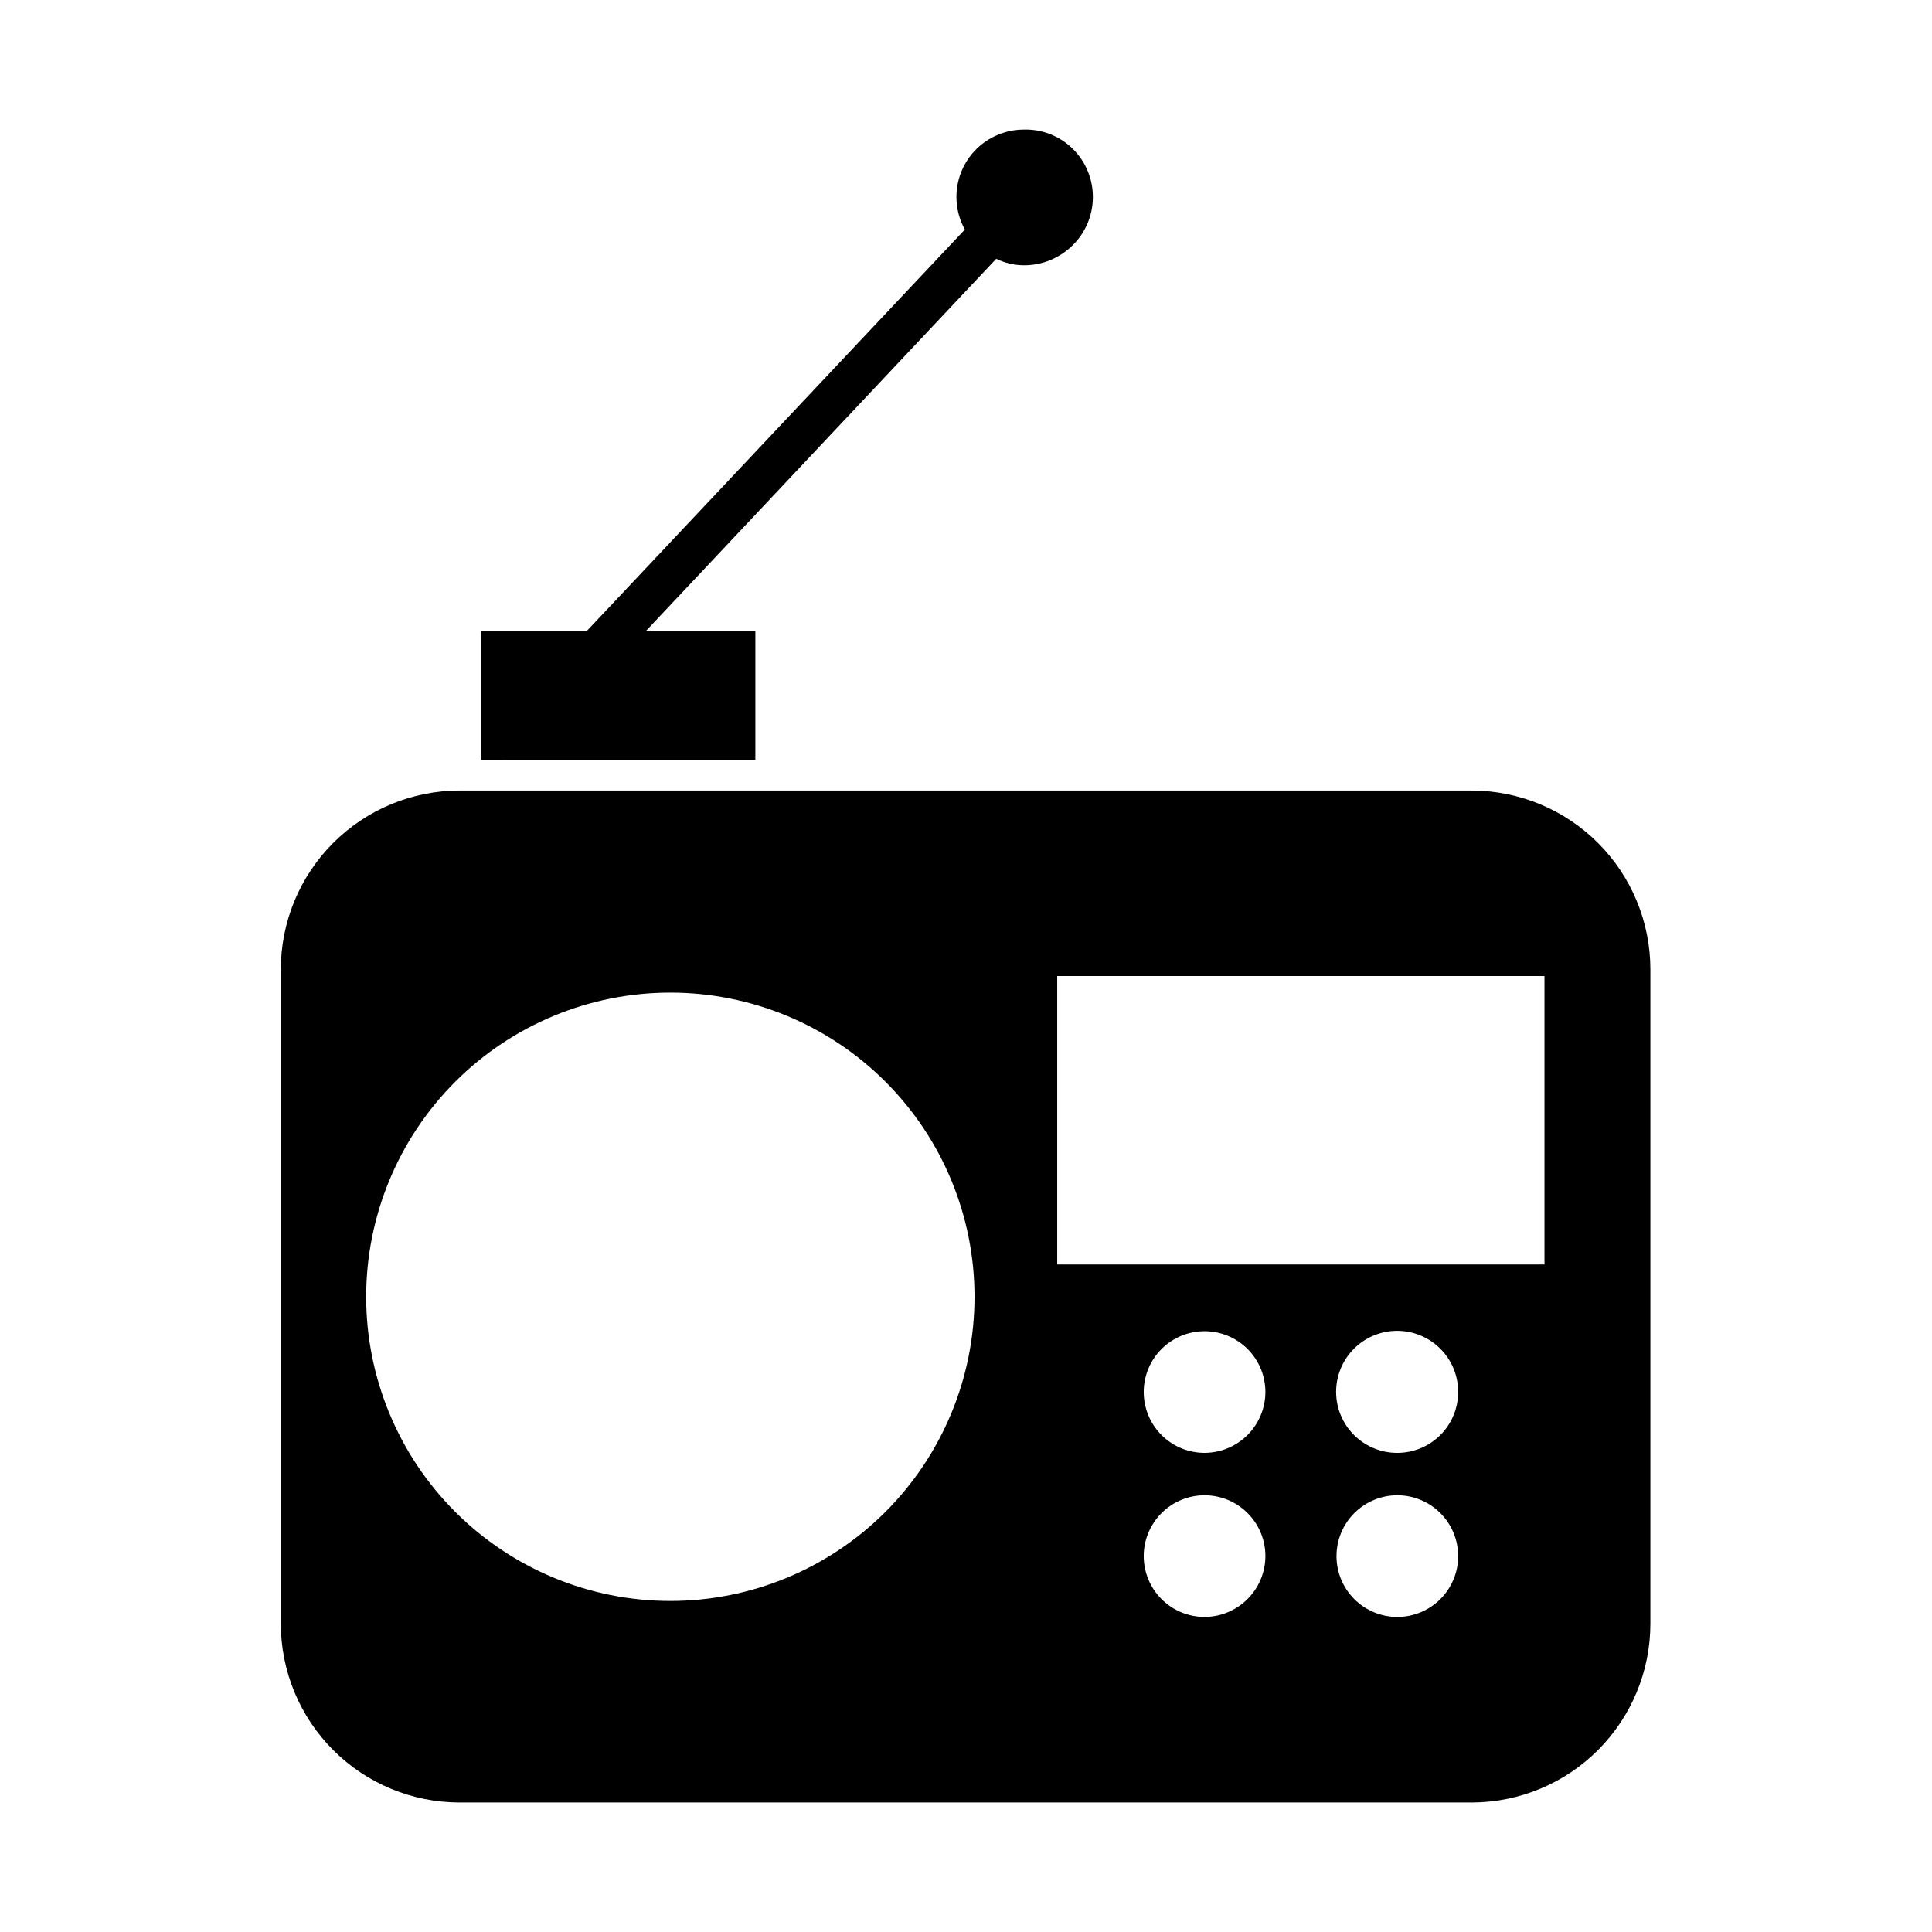 <?xml version="1.0" encoding="UTF-8"?>
<!-- Uploaded to: ICON Repo, www.svgrepo.com, Generator: ICON Repo Mixer Tools -->
<svg fill="#000000" width="800px" height="800px" version="1.1" viewBox="144 144 512 512" xmlns="http://www.w3.org/2000/svg">
 <g>
  <path d="m534.21 353.5h-268.43c-12.559 0.016-24.594 5.008-33.473 13.887-8.879 8.879-13.875 20.918-13.887 33.473v173.46c0.012 12.555 5.008 24.594 13.887 33.473 8.879 8.879 20.914 13.871 33.473 13.887h268.43c12.52-0.066 24.508-5.086 33.34-13.957 8.836-8.875 13.801-20.883 13.816-33.402v-173.46c-0.016-12.523-4.981-24.531-13.816-33.402-8.832-8.871-20.82-13.891-33.34-13.957zm-212.56 214.77c-21.379 0-41.883-8.492-57-23.609-15.117-15.117-23.609-35.621-23.609-57s8.492-41.883 23.609-57c15.117-15.117 35.621-23.609 57-23.609s41.883 8.492 57 23.609c15.117 15.117 23.609 35.621 23.609 57s-8.492 41.883-23.609 57c-15.117 15.117-35.621 23.609-57 23.609zm141.52 4.231v0.004c-4.262-0.016-8.344-1.715-11.355-4.731-3.012-3.016-4.707-7.098-4.715-11.359-0.008-4.262 1.672-8.352 4.668-11.379 3-3.027 7.078-4.746 11.336-4.777 4.262-0.027 8.363 1.629 11.406 4.609 3.043 2.984 4.781 7.051 4.832 11.312 0.043 4.316-1.645 8.469-4.684 11.531-3.035 3.066-7.172 4.793-11.488 4.793zm0-43.48v0.004c-4.273-0.012-8.363-1.723-11.379-4.75-3.012-3.031-4.699-7.133-4.691-11.406 0.008-4.269 1.715-8.367 4.738-11.383 3.027-3.016 7.125-4.707 11.398-4.703 4.273 0.004 8.371 1.703 11.391 4.727 3.019 3.023 4.715 7.121 4.715 11.395-0.012 4.281-1.723 8.379-4.754 11.402-3.031 3.023-7.137 4.719-11.418 4.719zm51.137 43.48v0.004c-4.277 0-8.375-1.699-11.398-4.723-3.023-3.023-4.723-7.125-4.723-11.398 0-4.277 1.699-8.379 4.723-11.402 3.023-3.023 7.121-4.723 11.398-4.723s8.375 1.699 11.398 4.723c3.023 3.023 4.723 7.125 4.723 11.402 0 4.273-1.699 8.375-4.723 11.398-3.023 3.023-7.121 4.723-11.398 4.723zm0-43.48v0.004c-4.293 0.016-8.418-1.68-11.461-4.711-3.043-3.031-4.758-7.148-4.762-11.445-0.004-4.293 1.699-8.414 4.738-11.449 3.035-3.039 7.156-4.742 11.453-4.738 4.293 0.004 8.41 1.719 11.441 4.762 3.031 3.043 4.727 7.164 4.711 11.461 0 4.277-1.699 8.375-4.723 11.398-3.023 3.023-7.121 4.723-11.398 4.723zm38.996-49.926-129.13 0.004v-76.43h129.13z"/>
  <path d="m426.1 210.82c-3.844 2.812-8.645 3.988-13.352 3.277-1.645-0.273-3.238-0.785-4.738-1.512l-92.75 98.543h28.918v34.207l-72.648 0.004v-34.211h28.062l100.11-106.3v0.004c-2.102-3.797-2.754-8.227-1.824-12.465 0.926-4.238 3.367-7.992 6.863-10.562 3.098-2.266 6.84-3.484 10.68-3.473 5.848-0.133 11.387 2.617 14.812 7.356 2.793 3.879 3.93 8.707 3.152 13.426-0.773 4.719-3.394 8.93-7.281 11.711z"/>
 </g>
</svg>